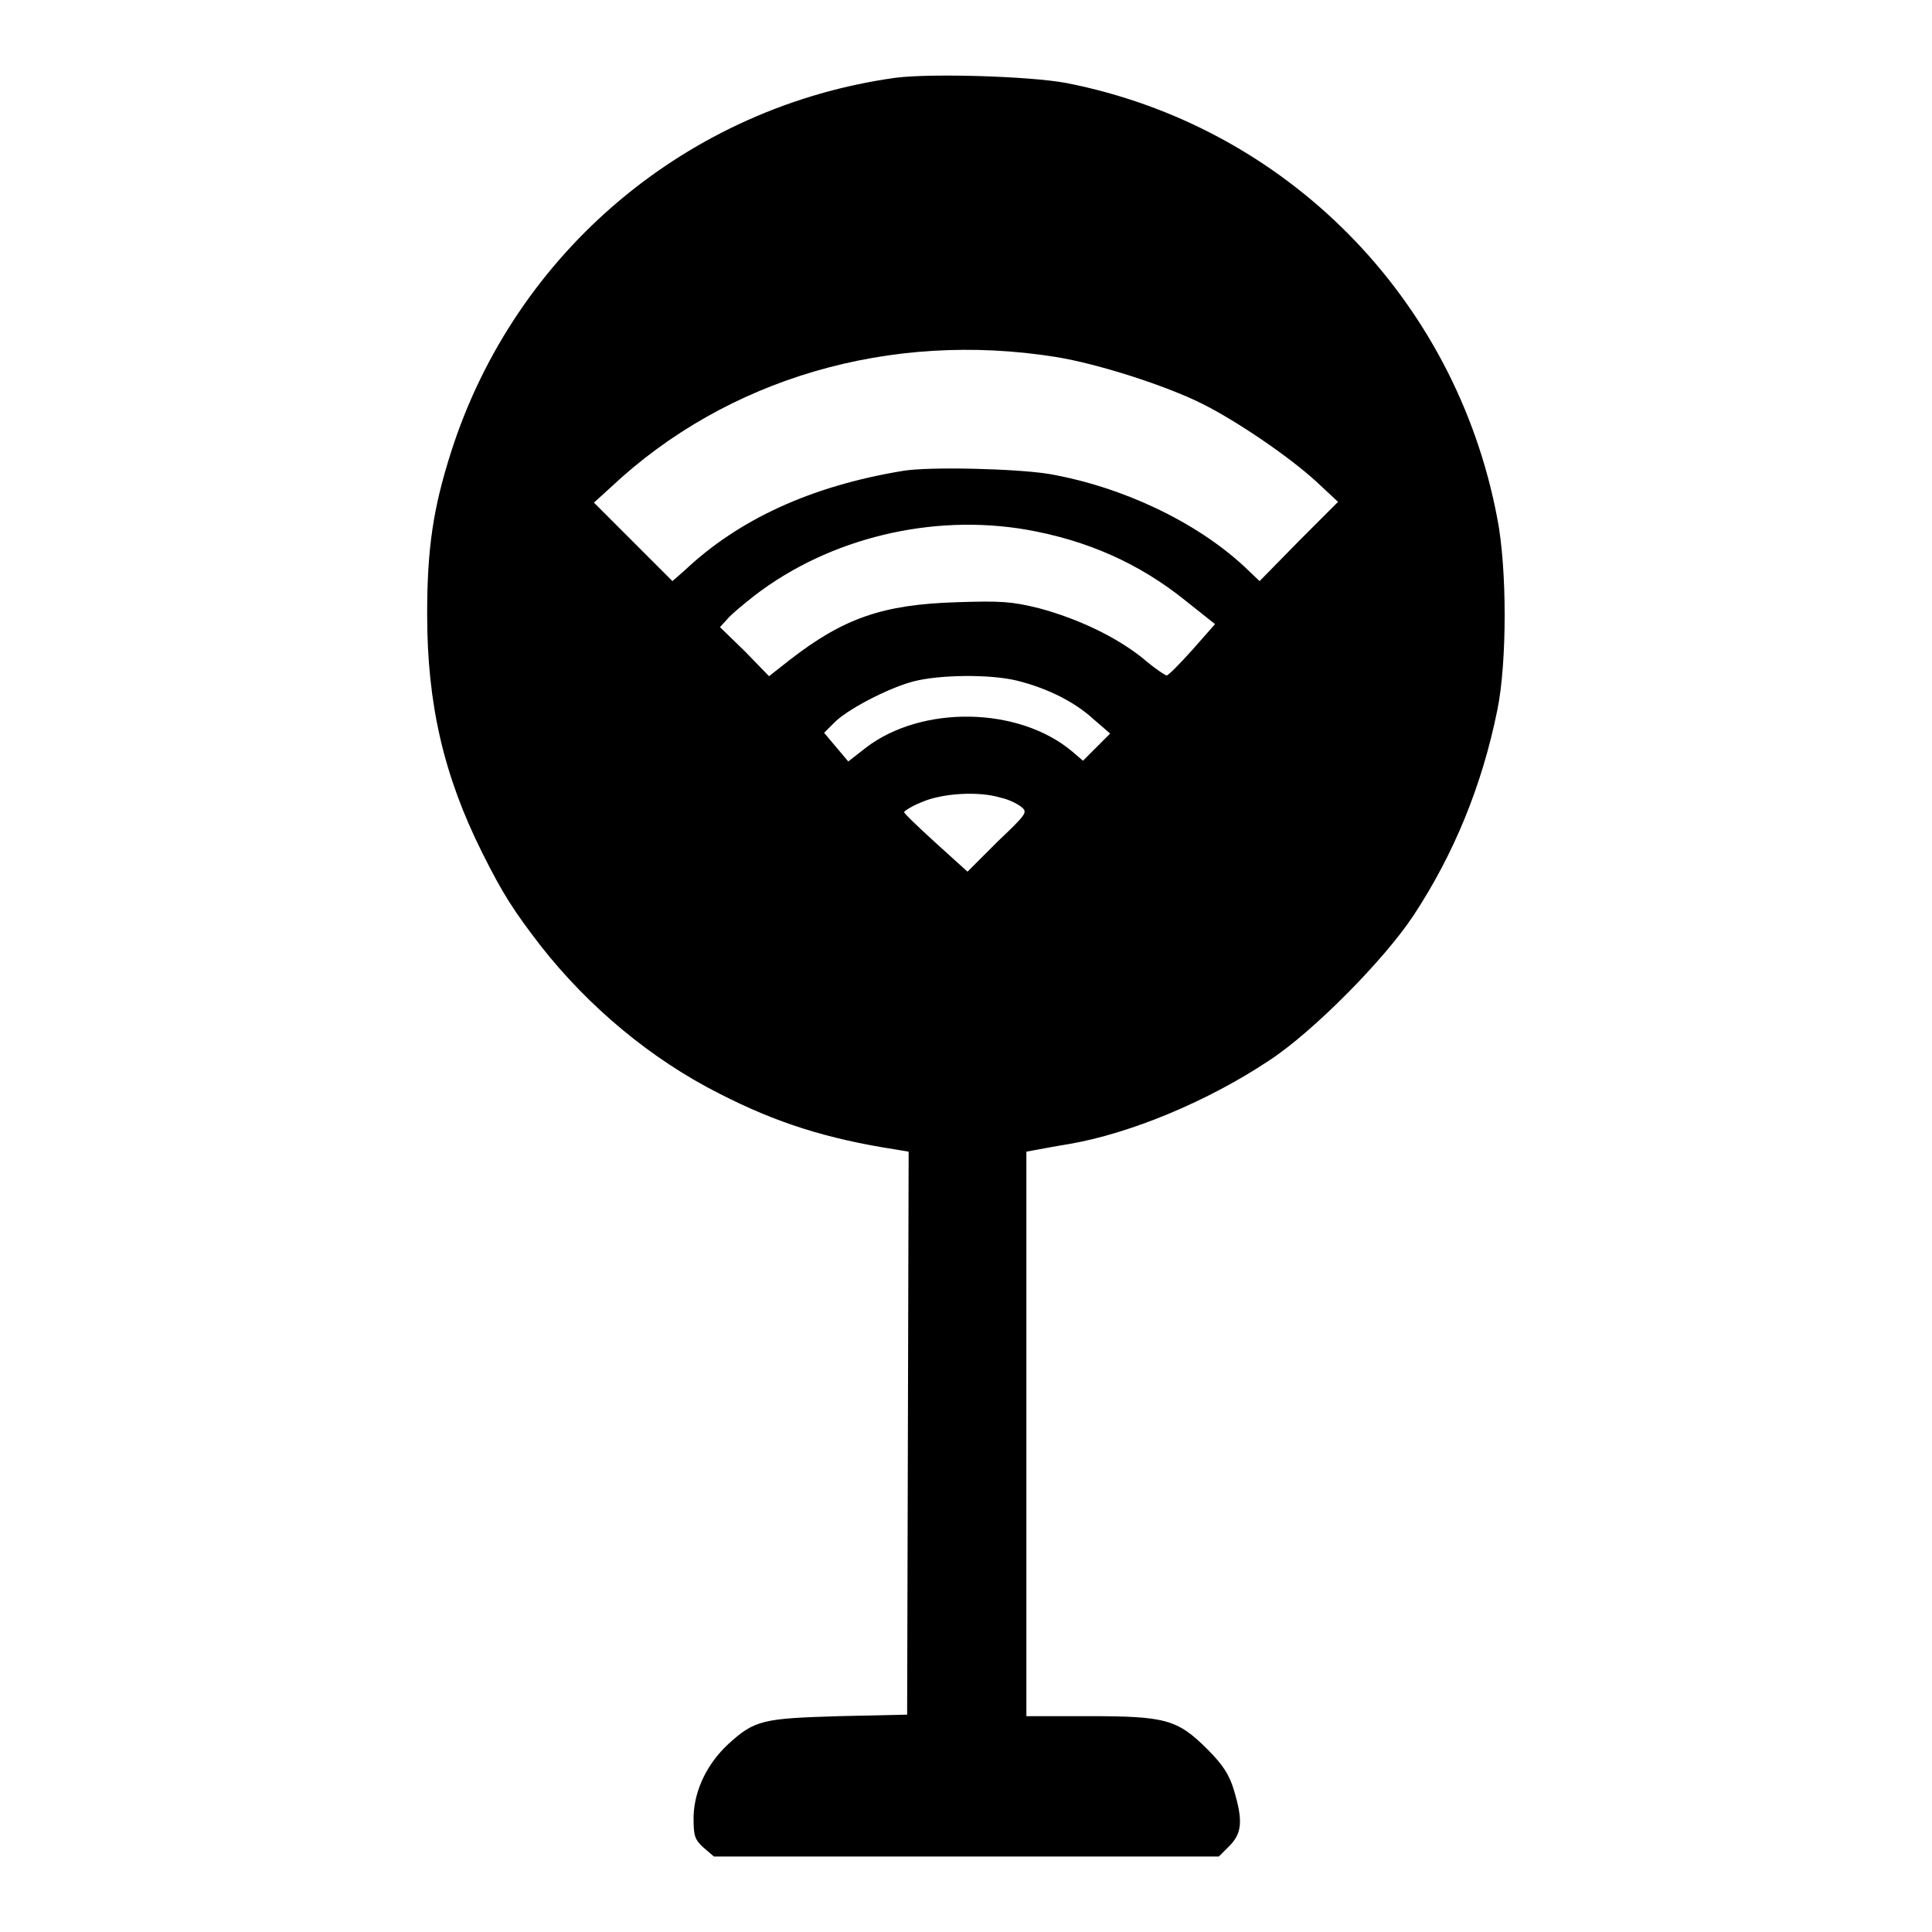 <?xml version="1.0" encoding="utf-8"?>
<!-- Svg Vector Icons : http://www.onlinewebfonts.com/icon -->
<!DOCTYPE svg PUBLIC "-//W3C//DTD SVG 1.1//EN" "http://www.w3.org/Graphics/SVG/1.1/DTD/svg11.dtd">
<svg version="1.1" xmlns="http://www.w3.org/2000/svg" xmlns:xlink="http://www.w3.org/1999/xlink" x="0px" y="0px" viewBox="0 0 256 256" enable-background="new 0 0 256 256" xml:space="preserve">
<g><g><g><path fill="#000000" d="M118.7,10.3c-27.5,3.8-50.4,23-58.9,49.5c-2.4,7.5-3.2,12.8-3.2,21.6c0,11.9,2.2,21.4,7.3,31.6c2.7,5.4,4.1,7.6,7.8,12.4c6.3,8,14.5,14.9,23.6,19.5c7.6,3.9,14.3,6,23.3,7.4l1.8,0.3l-0.1,37.3l-0.1,37.3l-9,0.2c-10.1,0.3-11.2,0.5-14.7,3.7c-2.8,2.6-4.5,6.1-4.6,9.6c0,2.5,0.1,3,1.3,4.1l1.4,1.2H128h33.5l1.4-1.4c1.7-1.7,1.8-3.4,0.6-7.4c-0.6-2-1.4-3.3-3.5-5.4c-4-4-5.6-4.4-15.8-4.4H136V190v-37.4l1.1-0.2c0.6-0.1,2.6-0.5,4.5-0.8c8.2-1.4,18.5-5.7,26.6-11.1c5.8-3.8,15.2-13.3,19.1-19.2c5.4-8.2,9.1-17.3,11.1-27.2c1.3-6.3,1.3-18.8,0-25.4c-5.5-29.2-28-52-57.1-57.7C136.5,10.1,123.5,9.7,118.7,10.3z M139.9,47.3c5.6,0.9,14.6,3.8,19.4,6.2c4.6,2.3,11.5,7,15.1,10.3l2.9,2.7l-5.2,5.2l-5.2,5.3l-2.1-2c-6.4-5.9-16.1-10.5-25.8-12.2c-4.3-0.7-15.9-1-19.4-0.4c-12.1,2-21.7,6.4-28.9,13.2L89.1,77l-5.2-5.2l-5.2-5.2l2.2-2C96.3,50.1,118,43.8,139.9,47.3z M136.1,70.2c7.9,1.4,14.8,4.4,21,9.4l3.9,3.1l-3,3.4c-1.7,1.9-3.2,3.4-3.4,3.4c-0.2,0-1.7-1-3.2-2.3c-3.5-2.8-8.5-5.2-13.7-6.6c-3.6-0.9-5.1-1-11-0.8c-9.7,0.3-14.9,2.1-22,7.6l-2.8,2.2l-3.2-3.3l-3.3-3.2l1-1.1c0.5-0.6,2.2-2,3.6-3.1C109.9,71.3,123.5,68,136.1,70.2z M134.8,90.2c4,1,7.6,2.8,10.1,5.1l2.2,1.9l-1.8,1.8l-1.8,1.8l-1.4-1.2c-7.1-6-20-6.2-27.4-0.5l-2.3,1.8l-1.6-1.9l-1.6-1.9l1.3-1.3c1.6-1.7,7.1-4.6,10.5-5.5C124.4,89.4,131.2,89.3,134.8,90.2z M132.6,105.7c1,0.2,2.2,0.8,2.7,1.2c0.9,0.7,0.8,0.9-3.1,4.6l-4,4l-4.2-3.8c-2.3-2.1-4.2-3.9-4.2-4.1c0-0.1,1-0.8,2.3-1.3C124.8,105.1,129.7,104.8,132.6,105.7z"/></g></g></g>
</svg>